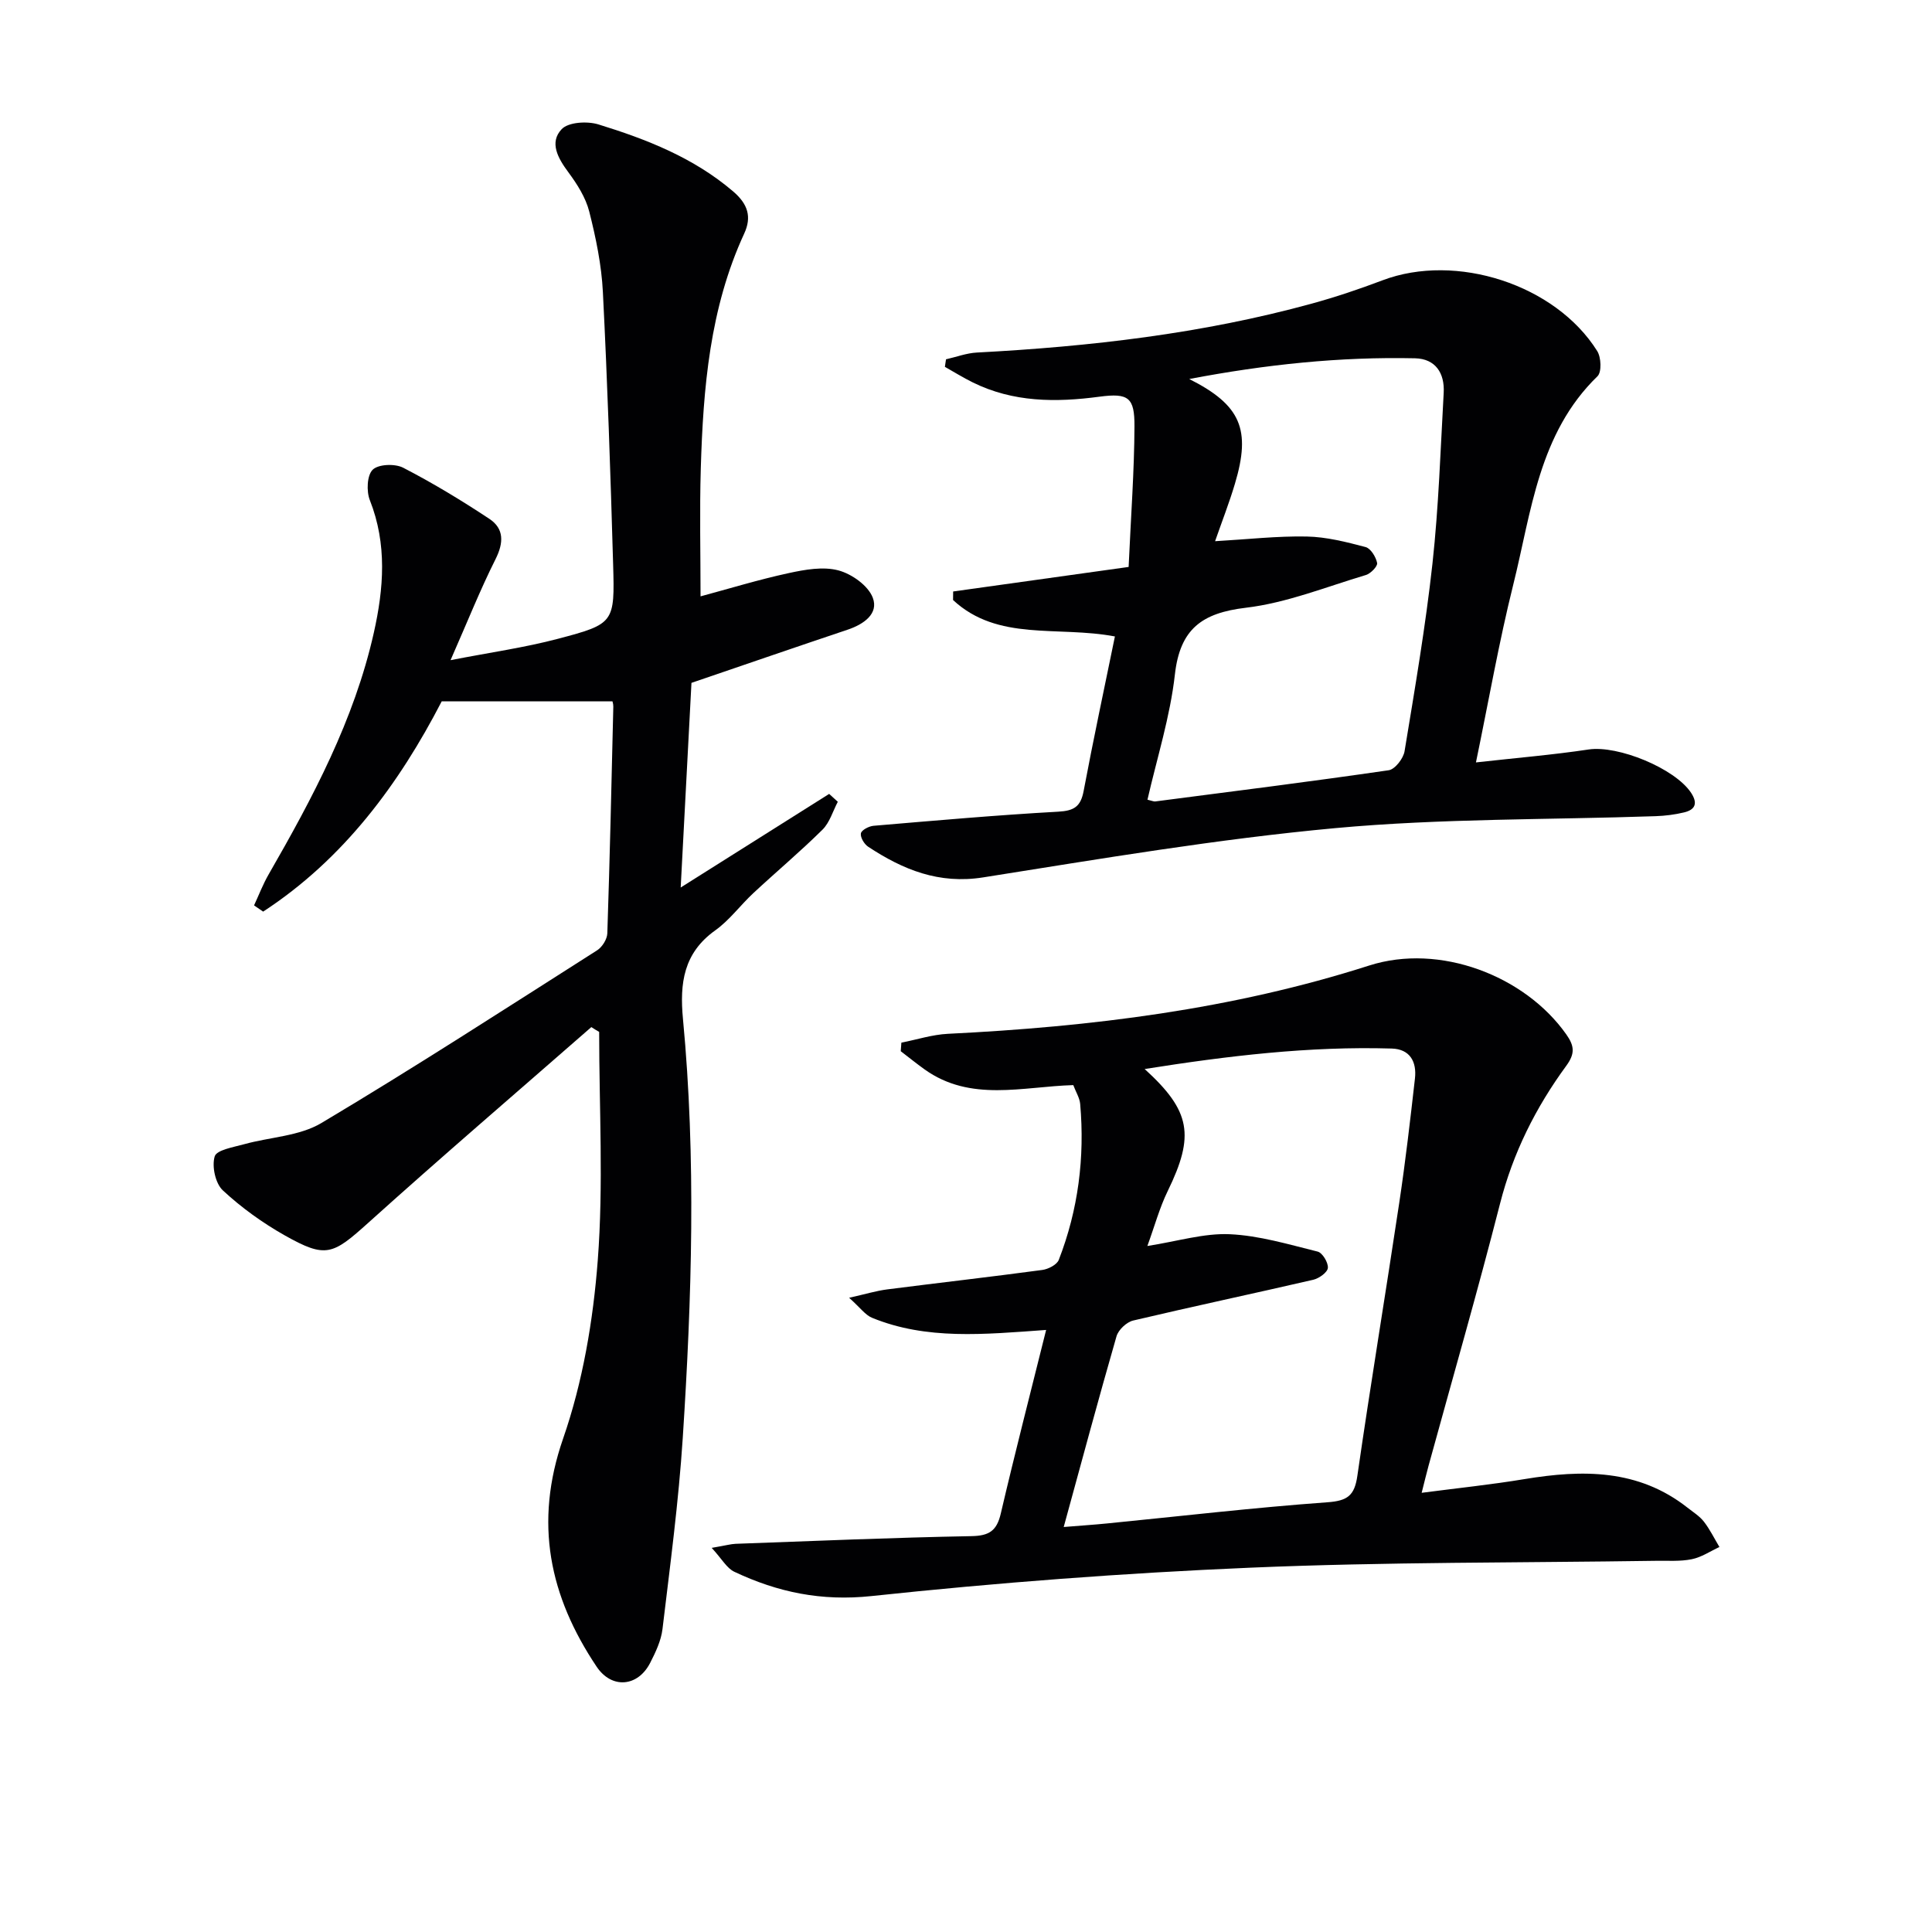 <svg enable-background="new 0 0 400 400" viewBox="0 0 400 400" xmlns="http://www.w3.org/2000/svg"><g fill="#010103"><path d="m122.43 212.65c-15.4 13.47-30.93 26.78-46.13 40.47-7.42 6.68-8.8 7.47-17.32 2.67-4.59-2.59-8.99-5.75-12.84-9.33-1.55-1.44-2.31-4.98-1.69-7.04.4-1.34 3.89-1.91 6.09-2.52 5.35-1.49 11.44-1.66 16.02-4.4 19.28-11.49 38.13-23.7 57.07-35.75 1.05-.67 2.07-2.3 2.11-3.51.52-15.64.87-31.28 1.24-46.92.01-.64-.23-1.28-.19-1.11-11.82 0-23.34 0-35.34 0-8.81 17.04-20.27 32.63-36.97 43.53-.63-.43-1.25-.86-1.88-1.29.99-2.13 1.83-4.35 3-6.38 9.13-15.87 17.73-31.99 21.79-50.04 2.06-9.17 2.79-18.35-.82-27.48-.73-1.84-.59-5.16.6-6.31s4.61-1.28 6.31-.4c6.14 3.17 12.08 6.77 17.85 10.59 3.05 2.03 2.97 4.93 1.27 8.33-3.17 6.31-5.79 12.9-9.32 20.92 8.19-1.6 15.34-2.6 22.26-4.43 11.65-3.08 11.75-3.31 11.4-15.43-.54-18.79-1.17-37.58-2.12-56.36-.28-5.59-1.44-11.2-2.82-16.65-.74-2.91-2.51-5.69-4.33-8.15-2.16-2.91-3.99-6.17-1.38-8.92 1.39-1.47 5.28-1.69 7.58-.99 10.02 3.09 19.74 6.89 27.93 13.89 3.06 2.62 3.87 5.28 2.28 8.72-7.14 15.46-8.49 32-8.99 48.65-.26 8.78-.05 17.57-.05 26.46 5.81-1.56 11.96-3.45 18.23-4.81 3.36-.73 7.13-1.41 10.3-.57 2.77.73 6.18 3.15 7.13 5.66 1.26 3.32-1.88 5.5-5.18 6.61-10.69 3.59-21.35 7.26-32.36 11.02-.72 13.73-1.45 27.59-2.23 42.37 10.84-6.84 20.79-13.11 30.74-19.38.6.54 1.2 1.09 1.79 1.63-1.03 1.95-1.68 4.29-3.17 5.77-4.61 4.56-9.59 8.74-14.34 13.16-2.68 2.5-4.91 5.58-7.85 7.68-6.58 4.69-7.4 10.94-6.7 18.34 2.74 28.9 1.83 57.84-.04 86.73-.86 13.24-2.62 26.42-4.2 39.61-.29 2.4-1.42 4.78-2.54 6.97-2.55 5-7.97 5.48-11.1.8-9.76-14.58-13-29.74-6.94-47.2 4.08-11.75 6.23-24.47 7.18-36.92 1.2-15.68.29-31.53.29-47.3-.57-.32-1.1-.65-1.62-.99z"/><path d="m147.35 320.47c3-.52 3.97-.8 4.95-.84 16.28-.59 32.56-1.29 48.85-1.59 3.67-.07 5.22-1.12 6.05-4.67 2.92-12.5 6.13-24.94 9.39-38.02-12.95.93-24.75 2.1-36.03-2.51-1.42-.58-2.45-2.09-4.76-4.15 3.4-.76 5.64-1.45 7.93-1.74 10.69-1.37 21.39-2.58 32.07-4.02 1.24-.17 3.02-1.08 3.41-2.09 4.03-10.38 5.4-21.19 4.43-32.27-.11-1.26-.88-2.46-1.43-3.91-10.49.3-21.25 3.58-30.81-3.27-1.67-1.2-3.28-2.5-4.91-3.75.04-.59.09-1.18.13-1.77 3.21-.63 6.4-1.67 9.63-1.83 29.61-1.46 58.81-5.04 87.23-14.14 14.57-4.66 32.2 2.08 40.79 14.24 1.69 2.39 1.87 3.98.01 6.52-6.32 8.63-11.03 18.02-13.71 28.53-4.64 18.15-9.83 36.16-14.79 54.23-.44 1.6-.82 3.21-1.44 5.65 7.39-.97 14.39-1.69 21.31-2.84 11.98-1.98 23.54-2.1 33.72 5.91 1.18.93 2.51 1.75 3.41 2.91 1.25 1.61 2.15 3.48 3.21 5.24-1.9.88-3.73 2.13-5.73 2.53-2.41.49-4.97.29-7.47.33-27.96.42-55.94.23-83.87 1.42-26.21 1.11-52.42 3.1-78.5 5.88-10.36 1.1-19.4-.79-28.36-5.02-1.57-.72-2.57-2.63-4.71-4.96zm72.88-4.32c3.39-.28 6.2-.46 9-.74 15.19-1.5 30.37-3.28 45.59-4.38 4.2-.3 5.62-1.4 6.21-5.5 2.72-18.88 5.85-37.7 8.68-56.57 1.28-8.53 2.27-17.1 3.24-25.67.39-3.44-1.01-6.09-4.81-6.2-17.07-.51-33.92 1.51-51.15 4.24 9.59 8.72 10.37 13.78 4.77 25.27-1.68 3.44-2.69 7.2-4.21 11.37 6.32-.99 11.71-2.67 17.02-2.44 6.13.27 12.22 2.11 18.24 3.6.99.25 2.21 2.28 2.11 3.38-.08.92-1.82 2.17-3.02 2.45-12.41 2.87-24.88 5.51-37.28 8.44-1.37.32-3.07 1.92-3.46 3.27-3.72 12.9-7.2 25.86-10.93 39.48z"/><path d="m233.67 117.38c.48-10.62 1.17-19.86 1.21-29.12.03-5.95-1.23-6.93-7.24-6.13-9.06 1.21-17.88 1.18-26.27-2.97-1.96-.97-3.83-2.13-5.74-3.21.08-.52.15-1.04.23-1.56 2.13-.48 4.25-1.29 6.4-1.4 23.43-1.24 46.64-3.9 69.33-10.13 4.95-1.36 9.83-3 14.63-4.82 15.22-5.77 35.83.85 44.47 14.65.82 1.3.94 4.34.06 5.2-12.21 11.85-13.67 28.03-17.45 43.17-2.96 11.87-5.06 23.95-7.72 36.79 8.36-.94 15.89-1.56 23.34-2.68 6.04-.91 17.87 3.9 21.22 9 1.42 2.18.82 3.48-1.47 4.03-1.91.46-3.91.71-5.88.78-22.1.76-44.31.45-66.29 2.47-24.41 2.25-48.68 6.36-72.92 10.2-9.19 1.46-16.62-1.59-23.83-6.34-.82-.54-1.66-1.94-1.51-2.77.12-.68 1.66-1.49 2.63-1.57 12.73-1.08 25.47-2.21 38.22-2.92 3.27-.18 4.65-1.04 5.26-4.26 2.01-10.7 4.3-21.34 6.48-32.02-11.88-2.25-24.21 1.1-33.51-7.54.01-.59.01-1.18.02-1.77 11.99-1.68 23.97-3.35 36.33-5.08zm3.9 48.19c.98.23 1.31.4 1.61.36 16.12-2.09 32.26-4.12 48.34-6.46 1.3-.19 3.04-2.44 3.28-3.94 2.13-12.93 4.35-25.87 5.78-38.89 1.28-11.71 1.66-23.53 2.32-35.3.23-4.08-1.69-7.06-5.92-7.16-15.53-.34-30.89 1.27-46.76 4.29 10.69 5.39 12.82 10.44 9.46 21.68-1.16 3.9-2.65 7.71-4.11 11.9 6.76-.39 12.88-1.09 18.98-.97 4.08.08 8.19 1.13 12.17 2.18 1.07.28 2.15 2.05 2.4 3.3.13.68-1.33 2.19-2.33 2.49-8.24 2.46-16.42 5.78-24.87 6.78-9.07 1.08-13.6 4.38-14.67 13.8-.98 8.75-3.71 17.31-5.68 25.94z"/></g></svg>